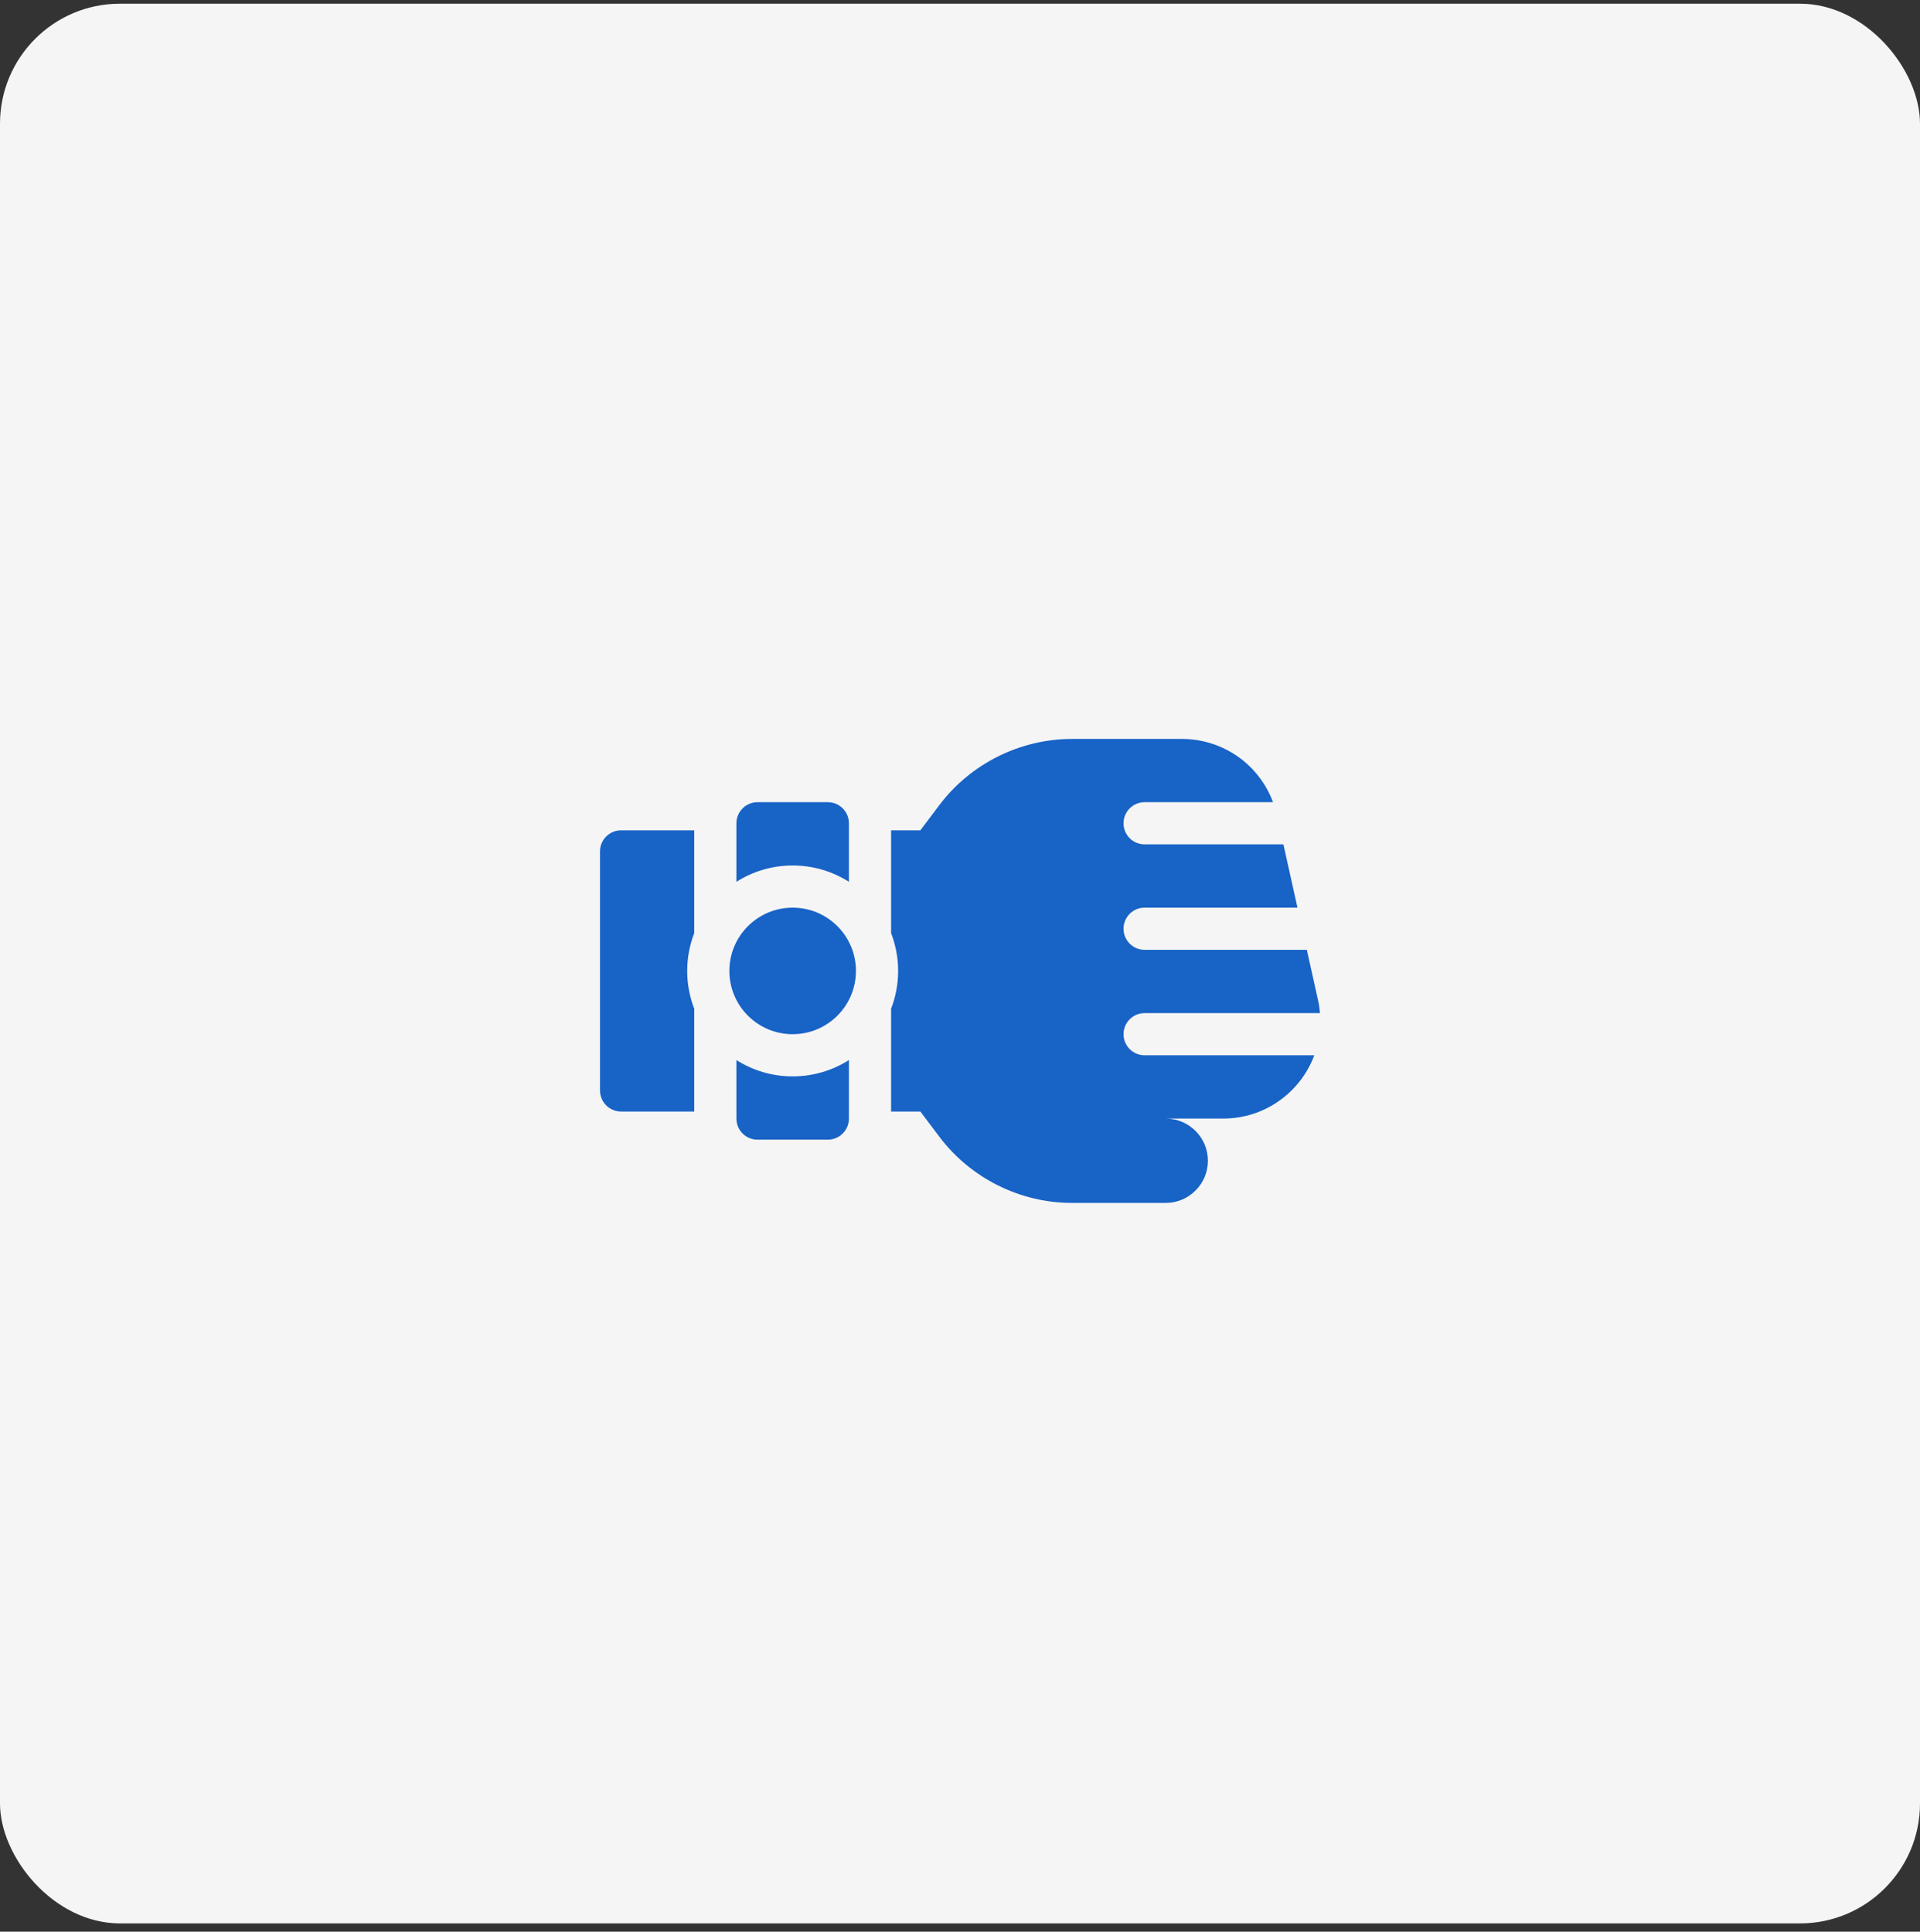 <svg xmlns="http://www.w3.org/2000/svg" width="160" height="161" viewBox="0 0 160 161" fill="none"><rect x="0" y="0" width="160" height="161" fill="#333333" stroke="none"/><rect y="0.308" width="160" height="160" rx="10" fill="#F5F5F5"></rect><g clip-path="url(#clip0_1127_2514)"><path d="M66.055 86.196C68.967 86.196 71.328 83.835 71.328 80.923C71.328 78.01 68.967 75.649 66.055 75.649C63.142 75.649 60.781 78.01 60.781 80.923C60.781 83.835 63.142 86.196 66.055 86.196Z" fill="#1863C6"></path><path d="M50 70.962V90.884C50 91.855 50.787 92.642 51.758 92.642H57.852V84.073C57.474 83.094 57.266 82.033 57.266 80.923C57.266 79.813 57.474 78.752 57.852 77.773V69.204H51.758C50.787 69.204 50 69.991 50 70.962Z" fill="#1863C6"></path><path d="M70.742 73.494V68.618C70.742 67.647 69.955 66.86 68.984 66.86H63.125C62.154 66.86 61.367 67.647 61.367 68.618V73.494C62.725 72.634 64.332 72.134 66.055 72.134C67.777 72.134 69.384 72.634 70.742 73.494Z" fill="#1863C6"></path><path d="M93.627 86.196C93.627 85.225 94.414 84.438 95.385 84.438H110C109.969 84.082 109.918 83.727 109.84 83.378L108.904 79.165H95.385C94.414 79.165 93.627 78.378 93.627 77.407C93.627 76.436 94.414 75.649 95.385 75.649H108.123L106.951 70.376H95.385C94.414 70.376 93.627 69.589 93.627 68.618C93.627 67.647 94.414 66.86 95.385 66.86H106.089C105.581 65.498 104.711 64.282 103.57 63.367C102.138 62.219 100.34 61.587 98.505 61.587H89.331C85.015 61.587 80.887 63.645 78.289 67.091L76.696 69.204H74.258V77.773C74.635 78.752 74.844 79.813 74.844 80.923C74.844 82.033 74.635 83.094 74.258 84.073V92.641H76.696L78.289 94.754C80.887 98.201 85.015 100.259 89.331 100.259L97.142 100.258C99.081 100.258 100.658 98.681 100.658 96.743C100.658 94.814 99.097 93.243 97.171 93.228H101.939C105.411 93.228 108.378 91.03 109.525 87.954H95.385C94.414 87.954 93.627 87.167 93.627 86.196Z" fill="#1863C6"></path><path d="M61.367 88.353V93.228C61.367 94.199 62.154 94.986 63.125 94.986H68.984C69.955 94.986 70.742 94.199 70.742 93.228V88.353C69.384 89.212 67.777 89.712 66.055 89.712C64.332 89.712 62.725 89.212 61.367 88.353Z" fill="#1863C6"></path></g><defs><clipPath id="clip0_1127_2514"><rect width="60" height="60" fill="white" transform="translate(50 50.615)"></rect></clipPath></defs></svg>
